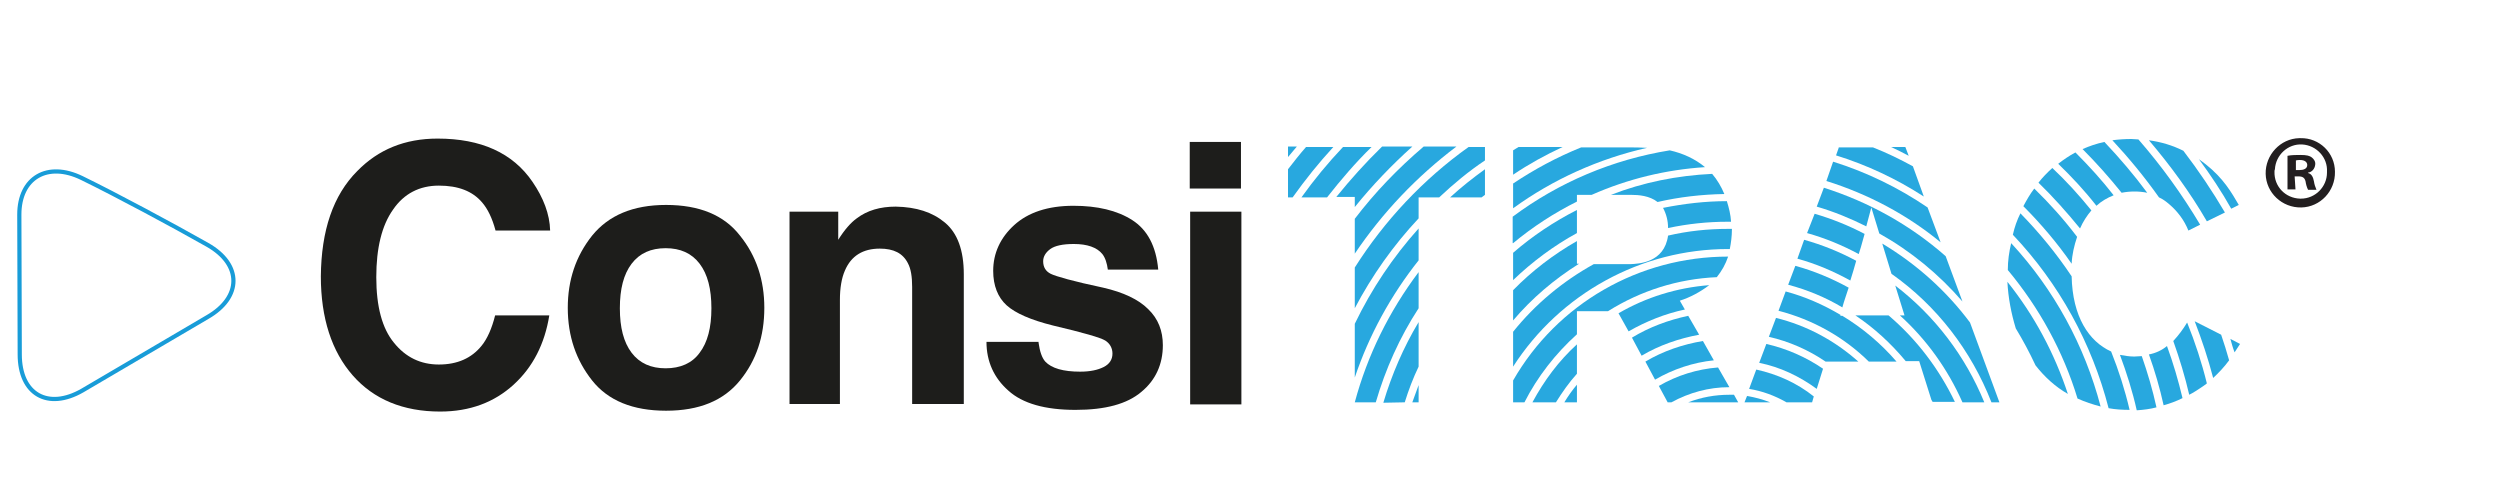 <?xml version="1.0" encoding="UTF-8"?> <svg xmlns="http://www.w3.org/2000/svg" xmlns:xlink="http://www.w3.org/1999/xlink" version="1.1" id="Layer_1" x="0px" y="0px" viewBox="0 0 595.3 120" style="enable-background:new 0 0 595.3 120;" xml:space="preserve"> <style type="text/css"> .st0{fill:none;stroke:#189CD8;stroke-miterlimit:10;} .st1{fill:#28A8DF;} .st2{clip-path:url(#SVGID_2_);} .st3{fill:#221E20;} .st4{fill:#1D1D1B;} </style> <g id="Layer_1_1_"> <path class="st0" d="M4.6,51.1c0-8.8,6.7-12.7,14.9-8.7s21.6,11.2,29.9,15.9s8.2,12.5,0,17.2L19.6,93c-8.2,4.7-14.9,0.9-14.9-8.6 S4.6,60,4.6,51.1"></path> <g id="Layer_1_2_"> <path class="st1" d="M306.7,37.4c0.7-0.8,1.4-1.7,2.1-2.5h-2.1V37.4z"></path> <path class="st1" d="M390.9,84.7c4.2-2.5,8.9-4.1,13.7-5l-2.6-4.5c-4.7,1-9.3,2.7-13.4,5.2L390.9,84.7z"></path> <path class="st1" d="M375.5,95.8v-4.2c-1.1,1.3-2.1,2.7-3,4.2H375.5z"></path> <path class="st1" d="M394.1,90.4c4.3-2.5,9.1-4.1,14-4.6l-2.6-4.6c-4.8,0.8-9.5,2.4-13.7,4.9L394.1,90.4z"></path> <path class="st1" d="M418.9,86.4c5,1,9.6,3.2,13.7,6.2l1.5-4.8c-4.1-2.8-8.7-4.8-13.5-5.9L418.9,86.4z"></path> <path class="st1" d="M421.2,80.2c4.8,1.1,9.4,3.1,13.5,5.9h7.8c-5.6-5-12.3-8.6-19.6-10.4L421.2,80.2z"></path> <path class="st1" d="M385.4,74.6l2.4,4.3c4.2-2.4,8.7-4.2,13.4-5.2l-1.2-2.1c2.5-0.8,4.9-2.1,7-3.7 C399.3,68.5,391.9,70.8,385.4,74.6"></path> <path class="st1" d="M448.2,58l2.2,7.2c10.8,7.6,19,18.3,23.8,30.6h1.9l-7-19C463.5,69.3,456.4,62.9,448.2,58"></path> <path class="st1" d="M428,61.6c4.4,1.2,8.6,3,12.6,5.2c0.5-1.6,1-3.2,1.4-4.7c-3.9-2.1-8.1-3.8-12.4-5L428,61.6z"></path> <path class="st1" d="M397.1,95.8h0.9c4.2-2.3,8.9-3.6,13.7-3.6h0.1l-2.7-4.7c-5,0.4-9.8,1.9-14.1,4.4L397.1,95.8z"></path> <path class="st1" d="M451.3,68l2.2,7.1h-1.1c6.4,5.8,11.4,12.8,14.9,20.7h5.2C468,84.8,460.7,75.2,451.3,68"></path> <path class="st1" d="M360.3,90.6v5.2h2.7c3.1-6.1,7.4-11.6,12.5-16.2v-5.5h7.4c7.8-4.9,16.7-7.7,25.9-8.1c1.2-1.5,2.1-3.1,2.7-4.9 C390.3,61.1,370.8,72.3,360.3,90.6"></path> <path class="st1" d="M364.9,95.8h5.6c1.5-2.4,3.1-4.7,5-6.8v-7C371.2,85.9,367.7,90.6,364.9,95.8"></path> <path class="st1" d="M449.7,75.1h-7.9c4.5,3,8.5,6.7,12,10.9h3.2l2.9,9.2c0.1,0.2,0.2,0.3,0.3,0.5h5.3 C461.7,87.8,456.4,80.8,449.7,75.1"></path> <path class="st1" d="M425.8,67.8c4.5,1.2,8.9,3,12.9,5.4c0.4-1.5,1-3.1,1.5-4.7c-4-2.2-8.3-4-12.7-5.2L425.8,67.8z"></path> <path class="st1" d="M322.6,63.7v9.7c4.1-7.8,9.2-15,15.2-21.4V47h4.9c3.4-3.2,7-6.2,10.9-8.8v-3.2h-3.9 C338.9,42.7,329.7,52.5,322.6,63.7"></path> <path class="st1" d="M485.4,43.5c3.5,3.4,6.8,7.1,9.9,10.9c0.7-1.6,1.6-3,2.7-4.3c-2.9-3.6-6-7-9.3-10.1 C487.5,41.1,486.4,42.2,485.4,43.5"></path> <path class="st1" d="M322.6,47v2.3c4.2-5.2,8.8-10,13.7-14.4h-7.2c-3.9,3.8-7.5,7.8-10.9,12H322.6z"></path> <path class="st1" d="M493.3,62.8c0.1-2.2,0.6-4.3,1.3-6.4c-3.1-4.1-6.5-7.9-10.2-11.5c-1,1.3-1.8,2.7-2.6,4.2 C486,53.3,489.9,57.9,493.3,62.8"></path> <path class="st1" d="M430.3,55.5c4.3,1.2,8.4,2.9,12.3,5c0.2-0.5,0.3-1.1,0.5-1.6c0.3-1,0.6-2.1,0.9-3.2c-3.8-2-7.8-3.6-11.9-4.8 L430.3,55.5z"></path> <path class="st1" d="M517.5,81.2c1.5,4.2,2.8,8.5,3.8,12.8c1-0.5,1.9-1.1,2.8-1.7c0.5-0.3,1-0.7,1.4-1c-1.2-4.9-2.8-9.8-4.7-14.5 C519.9,78.3,518.8,79.8,517.5,81.2"></path> <path class="st1" d="M499.2,49c1.2-1.1,2.6-1.9,4.1-2.5c-2.8-3.6-5.8-6.9-9.1-10.2c-1.5,0.8-2.8,1.7-4.1,2.7 C493.3,42.1,496.4,45.4,499.2,49"></path> <path class="st1" d="M402,95.8h11.9l-1-1.8c-0.4,0-0.7,0-1.1,0C408.4,94,405.1,94.6,402,95.8"></path> <path class="st1" d="M479.3,55.9c11,11.6,18.8,25.8,22.8,41.3c1.6,0.3,3.3,0.4,5,0.4c-1.1-4.7-2.6-9.4-4.4-13.9 c-5.3-2.4-9.2-8.3-9.4-17.9c-3.6-5.4-7.7-10.4-12.2-15C480.3,52.4,479.7,54.1,479.3,55.9"></path> <path class="st1" d="M415.4,95.8h6.1c-1.8-0.7-3.6-1.2-5.5-1.5L415.4,95.8z"></path> <path class="st1" d="M416.5,92.6c3.1,0.5,6.1,1.6,8.9,3.2h6.1l0.4-1.4c-4-3.2-8.7-5.3-13.7-6.4L416.5,92.6z"></path> <path class="st1" d="M425.2,69.4l-1.7,4.6c8.1,2.1,15.5,6.2,21.5,12.1h6.6c-3.7-4.3-8.1-8-12.9-10.9h-0.5l0.1-0.2 C434.1,72.5,429.7,70.6,425.2,69.4"></path> <path class="st1" d="M360.3,79v8.3c11.2-17.4,30.5-28,51.2-28h0.4c0.3-1.5,0.5-3.1,0.5-4.6v-0.2c-0.3,0-0.6,0-0.9,0 c-4.8,0-9.6,0.5-14.3,1.6c-0.9,6.5-7,6.7-9,6.8h-8.7C372.1,67,365.6,72.4,360.3,79"></path> <path class="st1" d="M372.1,35h-10.5c-0.4,0.3-0.9,0.5-1.3,0.8v5.8C364,39.1,368,36.9,372.1,35"></path> <path class="st1" d="M322.6,52.1v8.3c6.6-9.8,14.8-18.4,24.2-25.5h-7.8C332.9,40.1,327.4,45.8,322.6,52.1"></path> <path class="st1" d="M478.1,64.3c7.5,9,13.2,19.4,16.6,30.6c1.8,0.8,3.6,1.4,5.5,1.9c-3.8-14.5-11.1-27.9-21.3-38.9 C478.4,60,478.1,62.1,478.1,64.3"></path> <path class="st1" d="M511.7,84.4c1.4,3.9,2.6,8,3.5,12.1c1.5-0.4,3.1-1,4.5-1.7c-1-4.2-2.2-8.3-3.7-12.4 C514.8,83.4,513.3,84.1,511.7,84.4"></path> <path class="st1" d="M532.1,83.9c0.4-0.7,0.9-1.3,1.3-2l-2.3-1.2C531.4,81.8,531.7,82.9,532.1,83.9"></path> <path class="st1" d="M316,47c3.3-4.2,6.8-8.3,10.6-12h-6.8c-3.6,3.8-6.9,7.8-9.9,12H316z"></path> <path class="st1" d="M508.2,84.9c-1.2,0-2.3-0.2-3.4-0.4c1.6,4.3,3,8.7,4,13.2c1.6-0.1,3.2-0.3,4.7-0.7c-0.9-4.1-2.1-8.2-3.5-12.2 C509.4,84.8,508.8,84.9,508.2,84.9"></path> <path class="st1" d="M352.8,47c0.3-0.2,0.5-0.4,0.8-0.6v-6.1c-2.9,2.1-5.7,4.3-8.3,6.7H352.8z"></path> <path class="st1" d="M322.6,89.9c3.4-10.1,8.6-19.6,15.2-27.9v-7.6c-6.1,6.8-11.2,14.4-15.2,22.7V89.9z"></path> <path class="st1" d="M527,90c1.4-1.3,2.7-2.7,3.8-4.2c-0.6-2.1-1.2-4.1-1.9-6.1l-6.3-3.2C524.3,80.9,525.8,85.4,527,90"></path> <path class="st1" d="M495.9,35.5c3.3,3.3,6.4,6.8,9.3,10.4c1-0.2,2-0.3,3.1-0.3c1,0,2,0.1,3,0.3c-3.1-4.2-6.6-8.3-10.2-12.1 C499.2,34.2,497.5,34.8,495.9,35.5"></path> <path class="st1" d="M525.2,39.1c-0.5-0.4-1.1-0.8-1.6-1.2c2.8,3.8,5.4,7.7,7.7,11.8l1.8-0.9C531.4,45.9,529.5,42.5,525.2,39.1"></path> <path class="st1" d="M511.7,33.4c5.1,6,9.8,12.4,13.8,19.3l4.3-2.1c-3-5.1-6.3-10-9.9-14.7C517.3,34.6,514.6,33.8,511.7,33.4"></path> <path class="st1" d="M306.7,47h1.1c3-4.2,6.2-8.2,9.7-12H311c-1.5,1.7-2.9,3.5-4.3,5.3V47z"></path> <path class="st1" d="M507.5,33.1c-1.5,0-3,0.1-4.5,0.3c4,4.3,7.7,8.8,11.1,13.6c0.9,0.4,1.7,1,2.4,1.6c2,1.7,3.6,3.8,4.6,6.3 l2.8-1.4c-4.3-7.2-9.2-14-14.7-20.3C508.7,33.2,508.1,33.1,507.5,33.1"></path> <path class="st1" d="M360.3,49.6c9.5-6.9,20.4-11.8,31.9-14.4c-1.6-0.1-3.1-0.1-4.5-0.1h-11.2c-5.7,2.3-11.1,5.2-16.2,8.6V49.6z"></path> <path class="st1" d="M388.4,46.4c1.8,0,4.4,0.2,6.3,1.7c5.2-1.2,10.5-1.8,15.9-1.9c-0.7-1.7-1.7-3.4-2.9-4.8 c-8.3,0.4-16.4,2-24.1,5L388.4,46.4z"></path> <path class="st1" d="M360.3,66.7c4.6-4.4,9.7-8.2,15.2-11.2v-5.5c-5.5,2.8-10.6,6.2-15.2,10.2V66.7z"></path> <path class="st1" d="M337.8,95.8v-4.1c-0.5,1.3-1,2.7-1.5,4.1H337.8z"></path> <path class="st1" d="M360.3,69.1v7.2c4.5-5.3,9.8-9.8,15.7-13.5h-0.5v-5.4C369.9,60.6,364.8,64.5,360.3,69.1"></path> <path class="st1" d="M434.3,44.7l-1.7,4.5c4.1,1.2,8,2.8,11.8,4.7c0.4-1.5,0.8-3,1.2-4.5l1.9,6.2c7.5,4.2,14.2,9.7,19.8,16.2 l-4-10.8C454.9,53.6,445,48.1,434.3,44.7"></path> <path class="st1" d="M434.9,43.1c9.9,3.1,19.2,8,27.2,14.6l-3.1-8.3c-6.9-4.7-14.5-8.4-22.5-10.9L434.9,43.1z"></path> <path class="st1" d="M360.3,57.9c4.7-3.9,9.8-7.2,15.2-9.9v-1.6h3.5c8.6-3.8,17.7-6,27-6.6c-2.4-2-5.3-3.3-8.4-4 c-13.6,2.2-26.4,7.6-37.4,15.8V57.9z"></path> <path class="st1" d="M450.3,35c1.5,0.7,2.9,1.4,4.2,2.1l-0.8-2.1L450.3,35z"></path> <path class="st1" d="M397.2,54.3c4.7-1,9.4-1.5,14.2-1.5c0.3,0,0.6,0,0.8,0c-0.1-1.7-0.5-3.3-1-4.9c-5.1,0-10.2,0.6-15.2,1.6 C396.8,51,397.2,52.6,397.2,54.3"></path> <path class="st1" d="M437.9,35l-0.7,2c7.4,2.3,14.4,5.6,20.9,9.8l-2.6-7.2c-3.1-1.7-6.2-3.2-9.5-4.5H437.9z"></path> <path class="st1" d="M480,78.2c1.7,2.8,3.3,5.8,4.7,8.8c2.1,2.7,4.7,5.1,7.7,6.8c-3.2-9.7-8-18.7-14.4-26.7 C478.2,70.9,478.9,74.6,480,78.2"></path> <path class="st1" d="M334.5,95.8c0.9-2.9,2-5.8,3.3-8.5V76.7c-3.6,6-6.4,12.5-8.4,19.2L334.5,95.8z"></path> <path class="st1" d="M327.6,95.8c2.3-7.9,5.7-15.5,10.2-22.4v-8.6c-7,9.3-12.2,19.8-15.2,31H327.6z"></path> <g> <g> <defs> <rect id="SVGID_1_" x="538.6" y="31.9" width="18.4" height="18"></rect> </defs> <clipPath id="SVGID_2_"> <use xlink:href="#SVGID_1_" style="overflow:visible;"></use> </clipPath> <g class="st2"> <path class="st3" d="M556,40.9c0.1,4.6-3.5,8.4-8,8.5c-4.6,0.1-8.4-3.5-8.5-8s3.5-8.4,8-8.5c0.1,0,0.2,0,0.3,0 C552.3,32.8,556,36.4,556,40.9C556,40.9,556,40.9,556,40.9 M541.6,40.9c-0.1,3.5,2.6,6.3,6.1,6.4c0.1,0,0.1,0,0.2,0 c3.4,0,6.2-2.8,6.2-6.2c0-0.1,0-0.1,0-0.2c0.2-3.4-2.5-6.3-5.9-6.5c-3.4-0.2-6.3,2.5-6.5,5.9C541.6,40.5,541.6,40.7,541.6,40.9 M546.6,45.1h-1.9v-8c1-0.2,2.1-0.2,3.1-0.2c1.5,0,2.2,0.2,2.7,0.6c0.5,0.4,0.9,1,0.8,1.7c-0.1,1-0.8,1.8-1.7,1.9v0.1 c0.8,0.2,1.2,0.9,1.4,2c0.1,0.7,0.3,1.3,0.6,2h-2c-0.3-0.6-0.5-1.3-0.6-2c-0.2-0.8-0.6-1.2-1.7-1.2h-0.9L546.6,45.1z M546.6,40.5h0.9c1,0,1.9-0.3,1.9-1.2c0-0.7-0.6-1.2-1.7-1.2c-0.3,0-0.7,0-1,0.1V40.5z"></path> </g> </g> </g> </g> <g> <path class="st4" d="M85.1,40.7c5-5.1,11.3-7.7,19.1-7.7c10.3,0,17.9,3.4,22.6,10.3c2.6,3.8,4.1,7.7,4.2,11.6h-13 c-0.8-3-1.9-5.2-3.2-6.7c-2.3-2.7-5.7-4-10.3-4c-4.6,0-8.3,1.9-10.9,5.7c-2.7,3.8-4,9.2-4,16.1c0,7,1.4,12.2,4.2,15.6 c2.8,3.5,6.4,5.2,10.7,5.2c4.4,0,7.8-1.5,10.2-4.5c1.3-1.6,2.4-4,3.2-7.2h12.9c-1.1,6.8-3.9,12.3-8.5,16.5 c-4.6,4.2-10.4,6.4-17.5,6.4c-8.8,0-15.8-2.9-20.8-8.6c-5-5.7-7.6-13.6-7.6-23.6C76.5,54.9,79.3,46.5,85.1,40.7z"></path> <path class="st4" d="M176.2,90.6c-3.9,4.8-9.7,7.2-17.6,7.2s-13.8-2.4-17.6-7.2s-5.8-10.5-5.8-17.3c0-6.6,1.9-12.3,5.8-17.2 c3.9-4.8,9.7-7.3,17.6-7.3s13.8,2.4,17.6,7.3c3.9,4.8,5.8,10.6,5.8,17.2C182,80.1,180.1,85.8,176.2,90.6z M166.6,84 c1.9-2.5,2.8-6,2.8-10.6c0-4.6-0.9-8.1-2.8-10.6c-1.9-2.5-4.6-3.7-8.1-3.7s-6.2,1.2-8.1,3.7c-1.9,2.5-2.8,6-2.8,10.6 c0,4.6,0.9,8.1,2.8,10.6c1.9,2.5,4.6,3.7,8.1,3.7S164.8,86.5,166.6,84z"></path> <path class="st4" d="M225,53c3,2.5,4.5,6.6,4.5,12.3v30.9h-12.3V68.3c0-2.4-0.3-4.3-1-5.6c-1.2-2.4-3.4-3.5-6.7-3.5 c-4,0-6.8,1.7-8.3,5.2c-0.8,1.8-1.2,4.2-1.2,7v24.8h-12V50.4h11.6v6.7c1.5-2.4,3-4.1,4.4-5.1c2.5-1.9,5.6-2.8,9.3-2.8 C218.2,49.3,222,50.5,225,53z"></path> <path class="st4" d="M247.3,81.6c0.3,2.1,0.8,3.6,1.6,4.5c1.5,1.6,4.3,2.4,8.3,2.4c2.4,0,4.2-0.4,5.6-1.1c1.4-0.7,2.1-1.8,2.1-3.2 c0-1.3-0.6-2.4-1.7-3.1c-1.1-0.7-5.3-1.9-12.5-3.6c-5.2-1.3-8.9-2.9-11-4.8c-2.1-1.9-3.2-4.7-3.2-8.2c0-4.2,1.7-7.9,5-10.9 c3.3-3,8-4.6,14.1-4.6c5.7,0,10.4,1.1,14,3.4c3.6,2.3,5.7,6.2,6.2,11.8h-12c-0.2-1.5-0.6-2.8-1.3-3.7c-1.3-1.6-3.6-2.4-6.8-2.4 c-2.6,0-4.5,0.4-5.6,1.2c-1.1,0.8-1.7,1.8-1.7,2.9c0,1.4,0.6,2.4,1.8,3c1.2,0.6,5.4,1.8,12.5,3.3c4.8,1.1,8.4,2.8,10.7,5.1 c2.4,2.3,3.5,5.2,3.5,8.6c0,4.5-1.7,8.3-5.1,11.1c-3.4,2.9-8.6,4.3-15.7,4.3c-7.2,0-12.6-1.5-16-4.6c-3.4-3-5.2-6.9-5.2-11.6 H247.3z"></path> <path class="st4" d="M295.5,44.9h-12.2V33.8h12.2V44.9z M283.4,50.4h12.2v45.9h-12.2V50.4z"></path> </g> </g> </svg> 